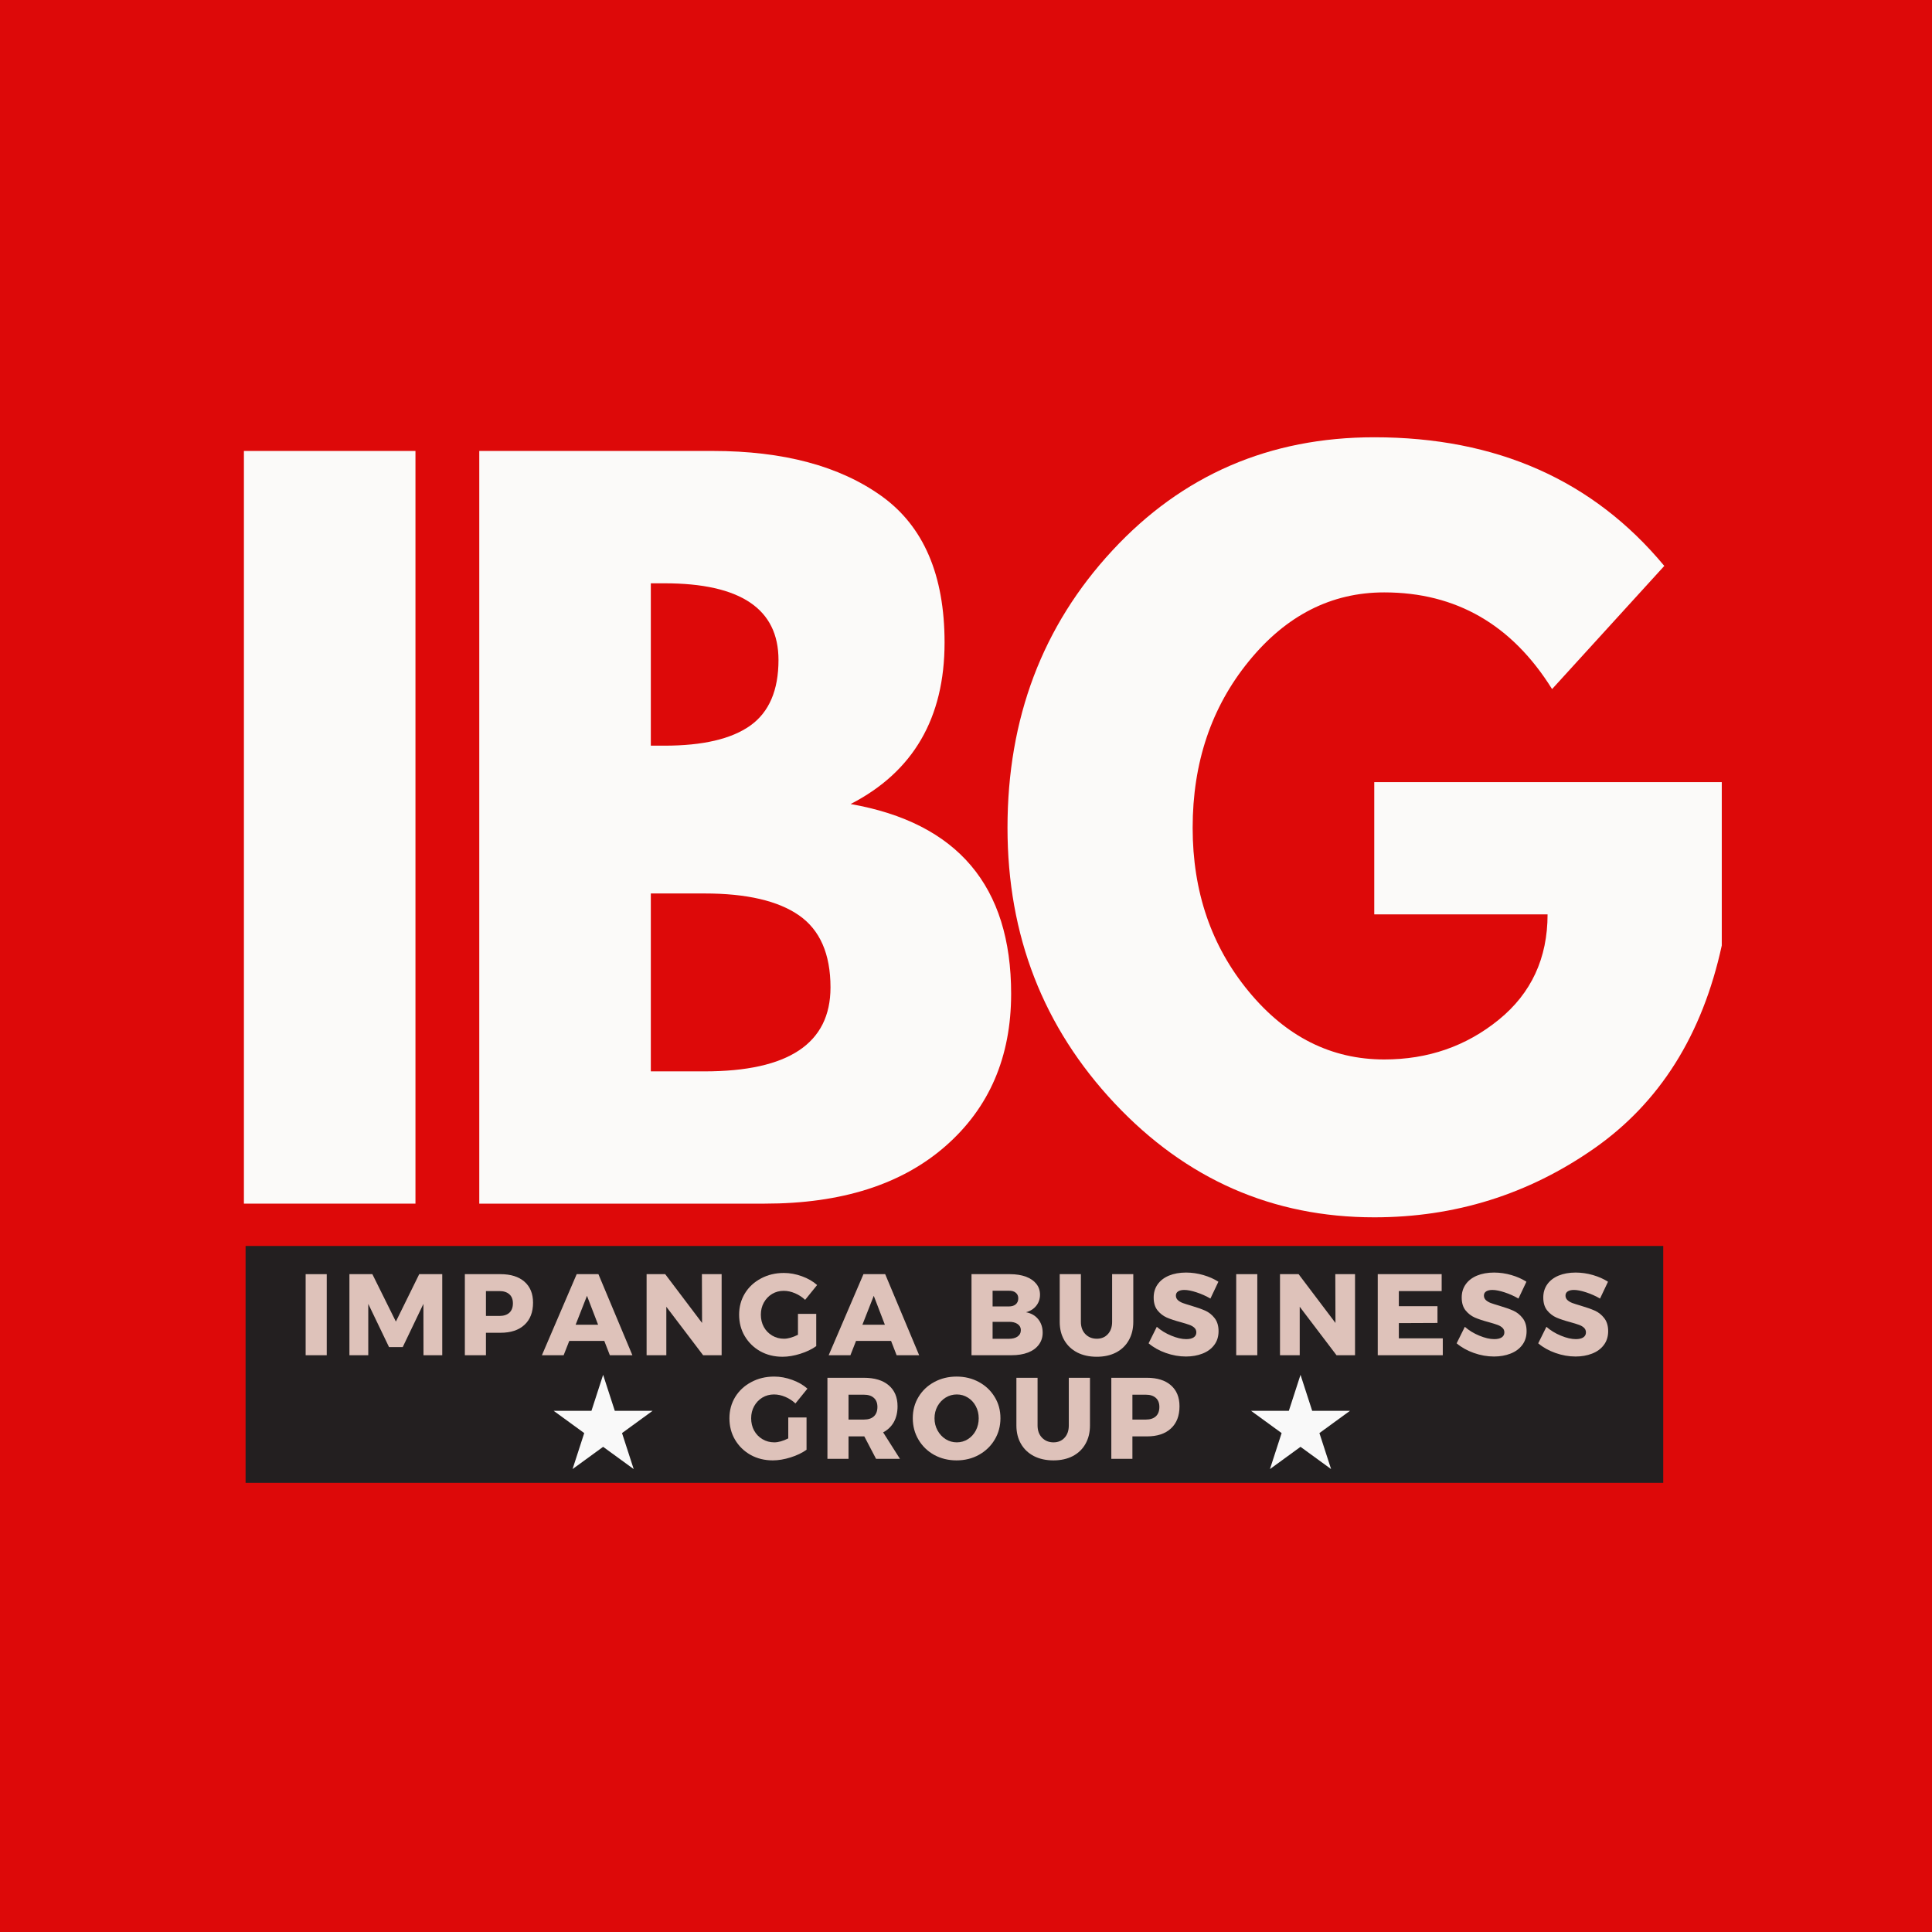 <svg xmlns="http://www.w3.org/2000/svg" xmlns:xlink="http://www.w3.org/1999/xlink" width="500" zoomAndPan="magnify" viewBox="0 0 375 375" height="500" preserveAspectRatio="xMidYMid meet" version="1.0"><defs><g/><clipPath id="59fc504542"><path d="M 47.668 241.836 L 322.832 241.836 L 322.832 287.824 L 47.668 287.824 Z M 47.668 241.836 " clip-rule="nonzero"/></clipPath><clipPath id="39f46c03f2"><path d="M 107.465 266.852 L 126.668 266.852 L 126.668 285.148 L 107.465 285.148 Z M 107.465 266.852 " clip-rule="nonzero"/></clipPath><clipPath id="16e9c98c97"><path d="M 117.066 266.852 L 119.332 273.84 L 126.668 273.84 L 120.734 278.16 L 123 285.148 L 117.066 280.828 L 111.133 285.148 L 113.398 278.16 L 107.465 273.84 L 114.801 273.84 Z M 117.066 266.852 " clip-rule="nonzero"/></clipPath><clipPath id="34e1a714d9"><path d="M 242.828 266.852 L 262.027 266.852 L 262.027 285.148 L 242.828 285.148 Z M 242.828 266.852 " clip-rule="nonzero"/></clipPath><clipPath id="0898807896"><path d="M 252.43 266.852 L 254.695 273.84 L 262.027 273.84 L 256.098 278.16 L 258.363 285.148 L 252.43 280.828 L 246.496 285.148 L 248.762 278.16 L 242.828 273.84 L 250.164 273.84 Z M 252.43 266.852 " clip-rule="nonzero"/></clipPath></defs><rect x="-37.5" width="450" fill="#ffffff" y="-37.5" height="450" fill-opacity="1"/><rect x="-37.5" width="450" fill="#dd0909" y="-37.5" height="450" fill-opacity="1"/><g fill="#fbfaf9" fill-opacity="1"><g transform="translate(36.718, 233.625)"><g><path d="M 43.922 -146.094 L 43.922 0 L 10.625 0 L 10.625 -146.094 Z M 43.922 -146.094 "/></g></g></g><g fill="#fbfaf9" fill-opacity="1"><g transform="translate(82.402, 233.625)"><g><path d="M 10.625 -146.094 L 55.953 -146.094 C 69.648 -146.094 80.57 -143.172 88.719 -137.328 C 96.863 -131.484 100.938 -122.008 100.938 -108.906 C 100.938 -94.258 94.859 -83.812 82.703 -77.562 C 103.473 -73.906 113.859 -61.629 113.859 -40.734 C 113.859 -28.453 109.609 -18.594 101.109 -11.156 C 92.609 -3.719 80.922 0 66.047 0 L 10.625 0 Z M 43.922 -88.891 L 46.578 -88.891 C 54.016 -88.891 59.562 -90.188 63.219 -92.781 C 66.875 -95.383 68.703 -99.633 68.703 -105.531 C 68.703 -115.445 61.328 -120.406 46.578 -120.406 L 43.922 -120.406 Z M 43.922 -25.672 L 54.359 -25.672 C 70.648 -25.672 78.797 -31.102 78.797 -41.969 C 78.797 -48.457 76.758 -53.117 72.688 -55.953 C 68.613 -58.785 62.504 -60.203 54.359 -60.203 L 43.922 -60.203 Z M 43.922 -25.672 "/></g></g></g><g fill="#fbfaf9" fill-opacity="1"><g transform="translate(191.477, 233.625)"><g><path d="M 142.719 -81.812 L 142.719 -50.109 C 138.945 -32.754 130.688 -19.617 117.938 -10.703 C 105.188 -1.797 90.961 2.656 75.266 2.656 C 55.547 2.656 38.75 -4.719 24.875 -19.469 C 11.008 -34.227 4.078 -52.055 4.078 -72.953 C 4.078 -94.203 10.863 -112.145 24.438 -126.781 C 38.008 -141.426 54.953 -148.75 75.266 -148.75 C 98.984 -148.75 117.75 -140.426 131.562 -123.781 L 109.781 -99.875 C 101.988 -112.383 91.129 -118.641 77.203 -118.641 C 66.93 -118.641 58.164 -114.18 50.906 -105.266 C 43.645 -96.359 40.016 -85.586 40.016 -72.953 C 40.016 -60.555 43.645 -49.961 50.906 -41.172 C 58.164 -32.379 66.93 -27.984 77.203 -27.984 C 85.703 -27.984 93.109 -30.551 99.422 -35.688 C 105.742 -40.82 108.906 -47.641 108.906 -56.141 L 75.266 -56.141 L 75.266 -81.812 Z M 142.719 -81.812 "/></g></g></g><g clip-path="url(#59fc504542)"><path fill="#231f20" d="M 47.668 241.836 L 322.832 241.836 L 322.832 287.824 L 47.668 287.824 Z M 47.668 241.836 " fill-opacity="1" fill-rule="nonzero"/></g><g fill="#dec2ba" fill-opacity="1"><g transform="translate(57.794, 263.049)"><g><path d="M 1.531 0 L 1.531 -15.734 L 5.625 -15.734 L 5.625 0 Z M 1.531 0 "/></g></g></g><g fill="#dec2ba" fill-opacity="1"><g transform="translate(66.293, 263.049)"><g><path d="M 1.531 0 L 1.531 -15.734 L 5.984 -15.734 L 10.547 -6.531 L 15.078 -15.734 L 19.547 -15.734 L 19.547 0 L 15.906 0 L 15.891 -9.969 L 11.875 -1.578 L 9.219 -1.578 L 5.188 -9.969 L 5.188 0 Z M 1.531 0 "/></g></g></g><g fill="#dec2ba" fill-opacity="1"><g transform="translate(88.697, 263.049)"><g><path d="M 8.438 -15.734 C 10.438 -15.734 11.988 -15.25 13.094 -14.281 C 14.207 -13.312 14.766 -11.953 14.766 -10.203 C 14.766 -8.348 14.207 -6.91 13.094 -5.891 C 11.988 -4.867 10.438 -4.359 8.438 -4.359 L 5.625 -4.359 L 5.625 0 L 1.531 0 L 1.531 -15.734 Z M 8.234 -7.625 C 9.066 -7.625 9.711 -7.832 10.172 -8.25 C 10.629 -8.676 10.859 -9.285 10.859 -10.078 C 10.859 -10.836 10.629 -11.422 10.172 -11.828 C 9.711 -12.242 9.066 -12.453 8.234 -12.453 L 5.625 -12.453 L 5.625 -7.625 Z M 8.234 -7.625 "/></g></g></g><g fill="#dec2ba" fill-opacity="1"><g transform="translate(105.293, 263.049)"><g><path d="M 17.453 0 L 13.078 0 L 12 -2.781 L 5.203 -2.781 L 4.109 0 L -0.109 0 L 6.641 -15.734 L 10.859 -15.734 Z M 8.641 -11.531 L 6.438 -5.922 L 10.797 -5.922 Z M 8.641 -11.531 "/></g></g></g><g fill="#dec2ba" fill-opacity="1"><g transform="translate(123.974, 263.049)"><g><path d="M 12.297 -6.266 L 12.266 -15.734 L 16.094 -15.734 L 16.094 0 L 12.5 0 L 5.359 -9.406 L 5.359 0 L 1.531 0 L 1.531 -15.734 L 5.141 -15.734 Z M 12.297 -6.266 "/></g></g></g><g fill="#dec2ba" fill-opacity="1"><g transform="translate(142.947, 263.049)"><g><path d="M 11.938 -8.031 L 15.484 -8.031 L 15.484 -1.766 C 14.641 -1.16 13.609 -0.664 12.391 -0.281 C 11.172 0.102 10.02 0.297 8.938 0.297 C 7.344 0.297 5.906 -0.055 4.625 -0.766 C 3.352 -1.484 2.348 -2.461 1.609 -3.703 C 0.879 -4.941 0.516 -6.332 0.516 -7.875 C 0.516 -9.406 0.891 -10.785 1.641 -12.016 C 2.398 -13.242 3.441 -14.207 4.766 -14.906 C 6.086 -15.613 7.566 -15.969 9.203 -15.969 C 10.367 -15.969 11.535 -15.754 12.703 -15.328 C 13.867 -14.91 14.852 -14.344 15.656 -13.625 L 13.328 -10.75 C 12.754 -11.289 12.098 -11.719 11.359 -12.031 C 10.617 -12.344 9.891 -12.5 9.172 -12.5 C 8.336 -12.5 7.582 -12.297 6.906 -11.891 C 6.238 -11.484 5.707 -10.926 5.312 -10.219 C 4.926 -9.52 4.734 -8.738 4.734 -7.875 C 4.734 -6.988 4.926 -6.191 5.312 -5.484 C 5.707 -4.773 6.25 -4.219 6.938 -3.812 C 7.625 -3.406 8.383 -3.203 9.219 -3.203 C 10.008 -3.203 10.914 -3.457 11.938 -3.969 Z M 11.938 -8.031 "/></g></g></g><g fill="#dec2ba" fill-opacity="1"><g transform="translate(160.955, 263.049)"><g><path d="M 17.453 0 L 13.078 0 L 12 -2.781 L 5.203 -2.781 L 4.109 0 L -0.109 0 L 6.641 -15.734 L 10.859 -15.734 Z M 8.641 -11.531 L 6.438 -5.922 L 10.797 -5.922 Z M 8.641 -11.531 "/></g></g></g><g fill="#dec2ba" fill-opacity="1"><g transform="translate(179.636, 263.049)"><g/></g></g><g fill="#dec2ba" fill-opacity="1"><g transform="translate(187.037, 263.049)"><g><path d="M 9 -15.734 C 10.176 -15.734 11.203 -15.57 12.078 -15.25 C 12.953 -14.926 13.629 -14.461 14.109 -13.859 C 14.586 -13.266 14.828 -12.562 14.828 -11.75 C 14.828 -10.926 14.582 -10.207 14.094 -9.594 C 13.613 -8.988 12.953 -8.57 12.109 -8.344 C 13.117 -8.156 13.91 -7.703 14.484 -6.984 C 15.055 -6.266 15.344 -5.395 15.344 -4.375 C 15.344 -3.488 15.094 -2.711 14.594 -2.047 C 14.102 -1.379 13.398 -0.867 12.484 -0.516 C 11.578 -0.172 10.516 0 9.297 0 L 1.531 0 L 1.531 -15.734 Z M 8.766 -9.469 C 9.336 -9.469 9.785 -9.602 10.109 -9.875 C 10.441 -10.156 10.609 -10.547 10.609 -11.047 C 10.609 -11.516 10.441 -11.879 10.109 -12.141 C 9.785 -12.41 9.336 -12.535 8.766 -12.516 L 5.625 -12.516 L 5.625 -9.469 Z M 8.766 -3.188 C 9.484 -3.188 10.051 -3.332 10.469 -3.625 C 10.895 -3.926 11.109 -4.348 11.109 -4.891 C 11.109 -5.379 10.895 -5.77 10.469 -6.062 C 10.051 -6.352 9.484 -6.492 8.766 -6.484 L 5.625 -6.484 L 5.625 -3.188 Z M 8.766 -3.188 "/></g></g></g><g fill="#dec2ba" fill-opacity="1"><g transform="translate(204.44, 263.049)"><g><path d="M 5.359 -6.484 C 5.359 -5.492 5.648 -4.695 6.234 -4.094 C 6.816 -3.5 7.555 -3.203 8.453 -3.203 C 9.336 -3.203 10.051 -3.5 10.594 -4.094 C 11.145 -4.688 11.422 -5.484 11.422 -6.484 L 11.422 -15.734 L 15.531 -15.734 L 15.531 -6.484 C 15.531 -5.117 15.238 -3.926 14.656 -2.906 C 14.082 -1.883 13.258 -1.094 12.188 -0.531 C 11.125 0.02 9.875 0.297 8.438 0.297 C 7 0.297 5.738 0.02 4.656 -0.531 C 3.57 -1.094 2.734 -1.883 2.141 -2.906 C 1.547 -3.926 1.25 -5.117 1.25 -6.484 L 1.25 -15.734 L 5.359 -15.734 Z M 5.359 -6.484 "/></g></g></g><g fill="#dec2ba" fill-opacity="1"><g transform="translate(222.583, 263.049)"><g><path d="M 12.359 -11 C 11.523 -11.488 10.629 -11.891 9.672 -12.203 C 8.723 -12.516 7.93 -12.672 7.297 -12.672 C 6.785 -12.672 6.383 -12.578 6.094 -12.391 C 5.801 -12.203 5.656 -11.93 5.656 -11.578 C 5.656 -11.234 5.781 -10.941 6.031 -10.703 C 6.289 -10.473 6.602 -10.285 6.969 -10.141 C 7.344 -10.004 7.898 -9.828 8.641 -9.609 C 9.734 -9.285 10.633 -8.969 11.344 -8.656 C 12.051 -8.344 12.66 -7.859 13.172 -7.203 C 13.68 -6.555 13.938 -5.711 13.938 -4.672 C 13.938 -3.617 13.656 -2.723 13.094 -1.984 C 12.539 -1.242 11.781 -0.688 10.812 -0.312 C 9.852 0.062 8.785 0.25 7.609 0.25 C 6.305 0.25 5.004 0.02 3.703 -0.438 C 2.41 -0.895 1.297 -1.52 0.359 -2.312 L 1.953 -5.516 C 2.742 -4.816 3.68 -4.242 4.766 -3.797 C 5.848 -3.348 6.812 -3.125 7.656 -3.125 C 8.27 -3.125 8.75 -3.234 9.094 -3.453 C 9.445 -3.68 9.625 -4.008 9.625 -4.438 C 9.625 -4.801 9.492 -5.102 9.234 -5.344 C 8.973 -5.582 8.645 -5.77 8.25 -5.906 C 7.852 -6.051 7.297 -6.223 6.578 -6.422 C 5.492 -6.711 4.598 -7.008 3.891 -7.312 C 3.191 -7.625 2.594 -8.086 2.094 -8.703 C 1.594 -9.328 1.344 -10.16 1.344 -11.203 C 1.344 -12.172 1.598 -13.02 2.109 -13.75 C 2.629 -14.488 3.363 -15.055 4.312 -15.453 C 5.27 -15.848 6.375 -16.047 7.625 -16.047 C 8.758 -16.047 9.879 -15.883 10.984 -15.562 C 12.098 -15.238 13.07 -14.805 13.906 -14.266 Z M 12.359 -11 "/></g></g></g><g fill="#dec2ba" fill-opacity="1"><g transform="translate(238.416, 263.049)"><g><path d="M 1.531 0 L 1.531 -15.734 L 5.625 -15.734 L 5.625 0 Z M 1.531 0 "/></g></g></g><g fill="#dec2ba" fill-opacity="1"><g transform="translate(246.916, 263.049)"><g><path d="M 12.297 -6.266 L 12.266 -15.734 L 16.094 -15.734 L 16.094 0 L 12.5 0 L 5.359 -9.406 L 5.359 0 L 1.531 0 L 1.531 -15.734 L 5.141 -15.734 Z M 12.297 -6.266 "/></g></g></g><g fill="#dec2ba" fill-opacity="1"><g transform="translate(265.889, 263.049)"><g><path d="M 1.531 0 L 1.531 -15.734 L 13.938 -15.734 L 13.938 -12.453 L 5.625 -12.453 L 5.625 -9.516 L 13.125 -9.516 L 13.125 -6.266 L 5.625 -6.234 L 5.625 -3.281 L 14.156 -3.281 L 14.156 0 Z M 1.531 0 "/></g></g></g><g fill="#dec2ba" fill-opacity="1"><g transform="translate(282.372, 263.049)"><g><path d="M 12.359 -11 C 11.523 -11.488 10.629 -11.891 9.672 -12.203 C 8.723 -12.516 7.93 -12.672 7.297 -12.672 C 6.785 -12.672 6.383 -12.578 6.094 -12.391 C 5.801 -12.203 5.656 -11.93 5.656 -11.578 C 5.656 -11.234 5.781 -10.941 6.031 -10.703 C 6.289 -10.473 6.602 -10.285 6.969 -10.141 C 7.344 -10.004 7.898 -9.828 8.641 -9.609 C 9.734 -9.285 10.633 -8.969 11.344 -8.656 C 12.051 -8.344 12.66 -7.859 13.172 -7.203 C 13.68 -6.555 13.938 -5.711 13.938 -4.672 C 13.938 -3.617 13.656 -2.723 13.094 -1.984 C 12.539 -1.242 11.781 -0.688 10.812 -0.312 C 9.852 0.062 8.785 0.25 7.609 0.25 C 6.305 0.25 5.004 0.02 3.703 -0.438 C 2.41 -0.895 1.297 -1.52 0.359 -2.312 L 1.953 -5.516 C 2.742 -4.816 3.68 -4.242 4.766 -3.797 C 5.848 -3.348 6.812 -3.125 7.656 -3.125 C 8.27 -3.125 8.75 -3.234 9.094 -3.453 C 9.445 -3.68 9.625 -4.008 9.625 -4.438 C 9.625 -4.801 9.492 -5.102 9.234 -5.344 C 8.973 -5.582 8.645 -5.77 8.25 -5.906 C 7.852 -6.051 7.297 -6.223 6.578 -6.422 C 5.492 -6.711 4.598 -7.008 3.891 -7.312 C 3.191 -7.625 2.594 -8.086 2.094 -8.703 C 1.594 -9.328 1.344 -10.16 1.344 -11.203 C 1.344 -12.172 1.598 -13.02 2.109 -13.75 C 2.629 -14.488 3.363 -15.055 4.312 -15.453 C 5.27 -15.848 6.375 -16.047 7.625 -16.047 C 8.758 -16.047 9.879 -15.883 10.984 -15.562 C 12.098 -15.238 13.07 -14.805 13.906 -14.266 Z M 12.359 -11 "/></g></g></g><g fill="#dec2ba" fill-opacity="1"><g transform="translate(298.206, 263.049)"><g><path d="M 12.359 -11 C 11.523 -11.488 10.629 -11.891 9.672 -12.203 C 8.723 -12.516 7.93 -12.672 7.297 -12.672 C 6.785 -12.672 6.383 -12.578 6.094 -12.391 C 5.801 -12.203 5.656 -11.93 5.656 -11.578 C 5.656 -11.234 5.781 -10.941 6.031 -10.703 C 6.289 -10.473 6.602 -10.285 6.969 -10.141 C 7.344 -10.004 7.898 -9.828 8.641 -9.609 C 9.734 -9.285 10.633 -8.969 11.344 -8.656 C 12.051 -8.344 12.66 -7.859 13.172 -7.203 C 13.68 -6.555 13.938 -5.711 13.938 -4.672 C 13.938 -3.617 13.656 -2.723 13.094 -1.984 C 12.539 -1.242 11.781 -0.688 10.812 -0.312 C 9.852 0.062 8.785 0.25 7.609 0.25 C 6.305 0.25 5.004 0.02 3.703 -0.438 C 2.41 -0.895 1.297 -1.52 0.359 -2.312 L 1.953 -5.516 C 2.742 -4.816 3.68 -4.242 4.766 -3.797 C 5.848 -3.348 6.812 -3.125 7.656 -3.125 C 8.27 -3.125 8.75 -3.234 9.094 -3.453 C 9.445 -3.68 9.625 -4.008 9.625 -4.438 C 9.625 -4.801 9.492 -5.102 9.234 -5.344 C 8.973 -5.582 8.645 -5.77 8.25 -5.906 C 7.852 -6.051 7.297 -6.223 6.578 -6.422 C 5.492 -6.711 4.598 -7.008 3.891 -7.312 C 3.191 -7.625 2.594 -8.086 2.094 -8.703 C 1.594 -9.328 1.344 -10.16 1.344 -11.203 C 1.344 -12.172 1.598 -13.02 2.109 -13.75 C 2.629 -14.488 3.363 -15.055 4.312 -15.453 C 5.27 -15.848 6.375 -16.047 7.625 -16.047 C 8.758 -16.047 9.879 -15.883 10.984 -15.562 C 12.098 -15.238 13.07 -14.805 13.906 -14.266 Z M 12.359 -11 "/></g></g></g><g fill="#dec2ba" fill-opacity="1"><g transform="translate(141.065, 283.162)"><g><path d="M 11.938 -8.031 L 15.484 -8.031 L 15.484 -1.766 C 14.641 -1.16 13.609 -0.664 12.391 -0.281 C 11.172 0.102 10.02 0.297 8.938 0.297 C 7.344 0.297 5.906 -0.055 4.625 -0.766 C 3.352 -1.484 2.348 -2.461 1.609 -3.703 C 0.879 -4.941 0.516 -6.332 0.516 -7.875 C 0.516 -9.406 0.891 -10.785 1.641 -12.016 C 2.398 -13.242 3.441 -14.207 4.766 -14.906 C 6.086 -15.613 7.566 -15.969 9.203 -15.969 C 10.367 -15.969 11.535 -15.754 12.703 -15.328 C 13.867 -14.91 14.852 -14.344 15.656 -13.625 L 13.328 -10.75 C 12.754 -11.289 12.098 -11.719 11.359 -12.031 C 10.617 -12.344 9.891 -12.5 9.172 -12.5 C 8.336 -12.5 7.582 -12.297 6.906 -11.891 C 6.238 -11.484 5.707 -10.926 5.312 -10.219 C 4.926 -9.52 4.734 -8.738 4.734 -7.875 C 4.734 -6.988 4.926 -6.191 5.312 -5.484 C 5.707 -4.773 6.25 -4.219 6.938 -3.812 C 7.625 -3.406 8.383 -3.203 9.219 -3.203 C 10.008 -3.203 10.914 -3.457 11.938 -3.969 Z M 11.938 -8.031 "/></g></g></g><g fill="#dec2ba" fill-opacity="1"><g transform="translate(159.073, 283.162)"><g><path d="M 15.609 0 L 10.969 0 L 8.688 -4.359 L 5.625 -4.359 L 5.625 0 L 1.531 0 L 1.531 -15.734 L 8.594 -15.734 C 10.676 -15.734 12.285 -15.25 13.422 -14.281 C 14.566 -13.312 15.141 -11.953 15.141 -10.203 C 15.141 -9.023 14.898 -8.004 14.422 -7.141 C 13.941 -6.285 13.25 -5.617 12.344 -5.141 Z M 5.625 -12.453 L 5.625 -7.625 L 8.609 -7.625 C 9.453 -7.625 10.098 -7.832 10.547 -8.25 C 11.004 -8.676 11.234 -9.285 11.234 -10.078 C 11.234 -10.836 11.004 -11.422 10.547 -11.828 C 10.098 -12.242 9.453 -12.453 8.609 -12.453 Z M 5.625 -12.453 "/></g></g></g><g fill="#dec2ba" fill-opacity="1"><g transform="translate(176.655, 283.162)"><g><path d="M 9.016 -15.969 C 10.617 -15.969 12.066 -15.613 13.359 -14.906 C 14.648 -14.207 15.664 -13.242 16.406 -12.016 C 17.156 -10.797 17.531 -9.422 17.531 -7.891 C 17.531 -6.359 17.156 -4.969 16.406 -3.719 C 15.664 -2.477 14.648 -1.5 13.359 -0.781 C 12.066 -0.062 10.617 0.297 9.016 0.297 C 7.422 0.297 5.973 -0.055 4.672 -0.766 C 3.379 -1.484 2.363 -2.469 1.625 -3.719 C 0.883 -4.969 0.516 -6.359 0.516 -7.891 C 0.516 -9.422 0.883 -10.797 1.625 -12.016 C 2.363 -13.242 3.379 -14.207 4.672 -14.906 C 5.973 -15.613 7.422 -15.969 9.016 -15.969 Z M 9.062 -12.5 C 8.281 -12.5 7.555 -12.297 6.891 -11.891 C 6.234 -11.484 5.707 -10.926 5.312 -10.219 C 4.926 -9.508 4.734 -8.727 4.734 -7.875 C 4.734 -7.008 4.93 -6.219 5.328 -5.5 C 5.723 -4.789 6.25 -4.227 6.906 -3.812 C 7.562 -3.406 8.281 -3.203 9.062 -3.203 C 9.844 -3.203 10.555 -3.406 11.203 -3.812 C 11.859 -4.227 12.375 -4.789 12.75 -5.5 C 13.125 -6.219 13.312 -7.008 13.312 -7.875 C 13.312 -8.727 13.125 -9.508 12.75 -10.219 C 12.375 -10.926 11.859 -11.484 11.203 -11.891 C 10.555 -12.297 9.844 -12.5 9.062 -12.5 Z M 9.062 -12.5 "/></g></g></g><g fill="#dec2ba" fill-opacity="1"><g transform="translate(196.032, 283.162)"><g><path d="M 5.359 -6.484 C 5.359 -5.492 5.648 -4.695 6.234 -4.094 C 6.816 -3.5 7.555 -3.203 8.453 -3.203 C 9.336 -3.203 10.051 -3.5 10.594 -4.094 C 11.145 -4.688 11.422 -5.484 11.422 -6.484 L 11.422 -15.734 L 15.531 -15.734 L 15.531 -6.484 C 15.531 -5.117 15.238 -3.926 14.656 -2.906 C 14.082 -1.883 13.258 -1.094 12.188 -0.531 C 11.125 0.02 9.875 0.297 8.438 0.297 C 7 0.297 5.738 0.02 4.656 -0.531 C 3.57 -1.094 2.734 -1.883 2.141 -2.906 C 1.547 -3.926 1.25 -5.117 1.25 -6.484 L 1.25 -15.734 L 5.359 -15.734 Z M 5.359 -6.484 "/></g></g></g><g fill="#dec2ba" fill-opacity="1"><g transform="translate(214.175, 283.162)"><g><path d="M 8.438 -15.734 C 10.438 -15.734 11.988 -15.25 13.094 -14.281 C 14.207 -13.312 14.766 -11.953 14.766 -10.203 C 14.766 -8.348 14.207 -6.91 13.094 -5.891 C 11.988 -4.867 10.438 -4.359 8.438 -4.359 L 5.625 -4.359 L 5.625 0 L 1.531 0 L 1.531 -15.734 Z M 8.234 -7.625 C 9.066 -7.625 9.711 -7.832 10.172 -8.25 C 10.629 -8.676 10.859 -9.285 10.859 -10.078 C 10.859 -10.836 10.629 -11.422 10.172 -11.828 C 9.711 -12.242 9.066 -12.453 8.234 -12.453 L 5.625 -12.453 L 5.625 -7.625 Z M 8.234 -7.625 "/></g></g></g><g clip-path="url(#39f46c03f2)"><g clip-path="url(#16e9c98c97)"><path fill="#f9f9f9" d="M 107.465 266.852 L 126.668 266.852 L 126.668 285.148 L 107.465 285.148 Z M 107.465 266.852 " fill-opacity="1" fill-rule="nonzero"/></g></g><g clip-path="url(#34e1a714d9)"><g clip-path="url(#0898807896)"><path fill="#f9f9f9" d="M 242.828 266.852 L 262.027 266.852 L 262.027 285.148 L 242.828 285.148 Z M 242.828 266.852 " fill-opacity="1" fill-rule="nonzero"/></g></g></svg>